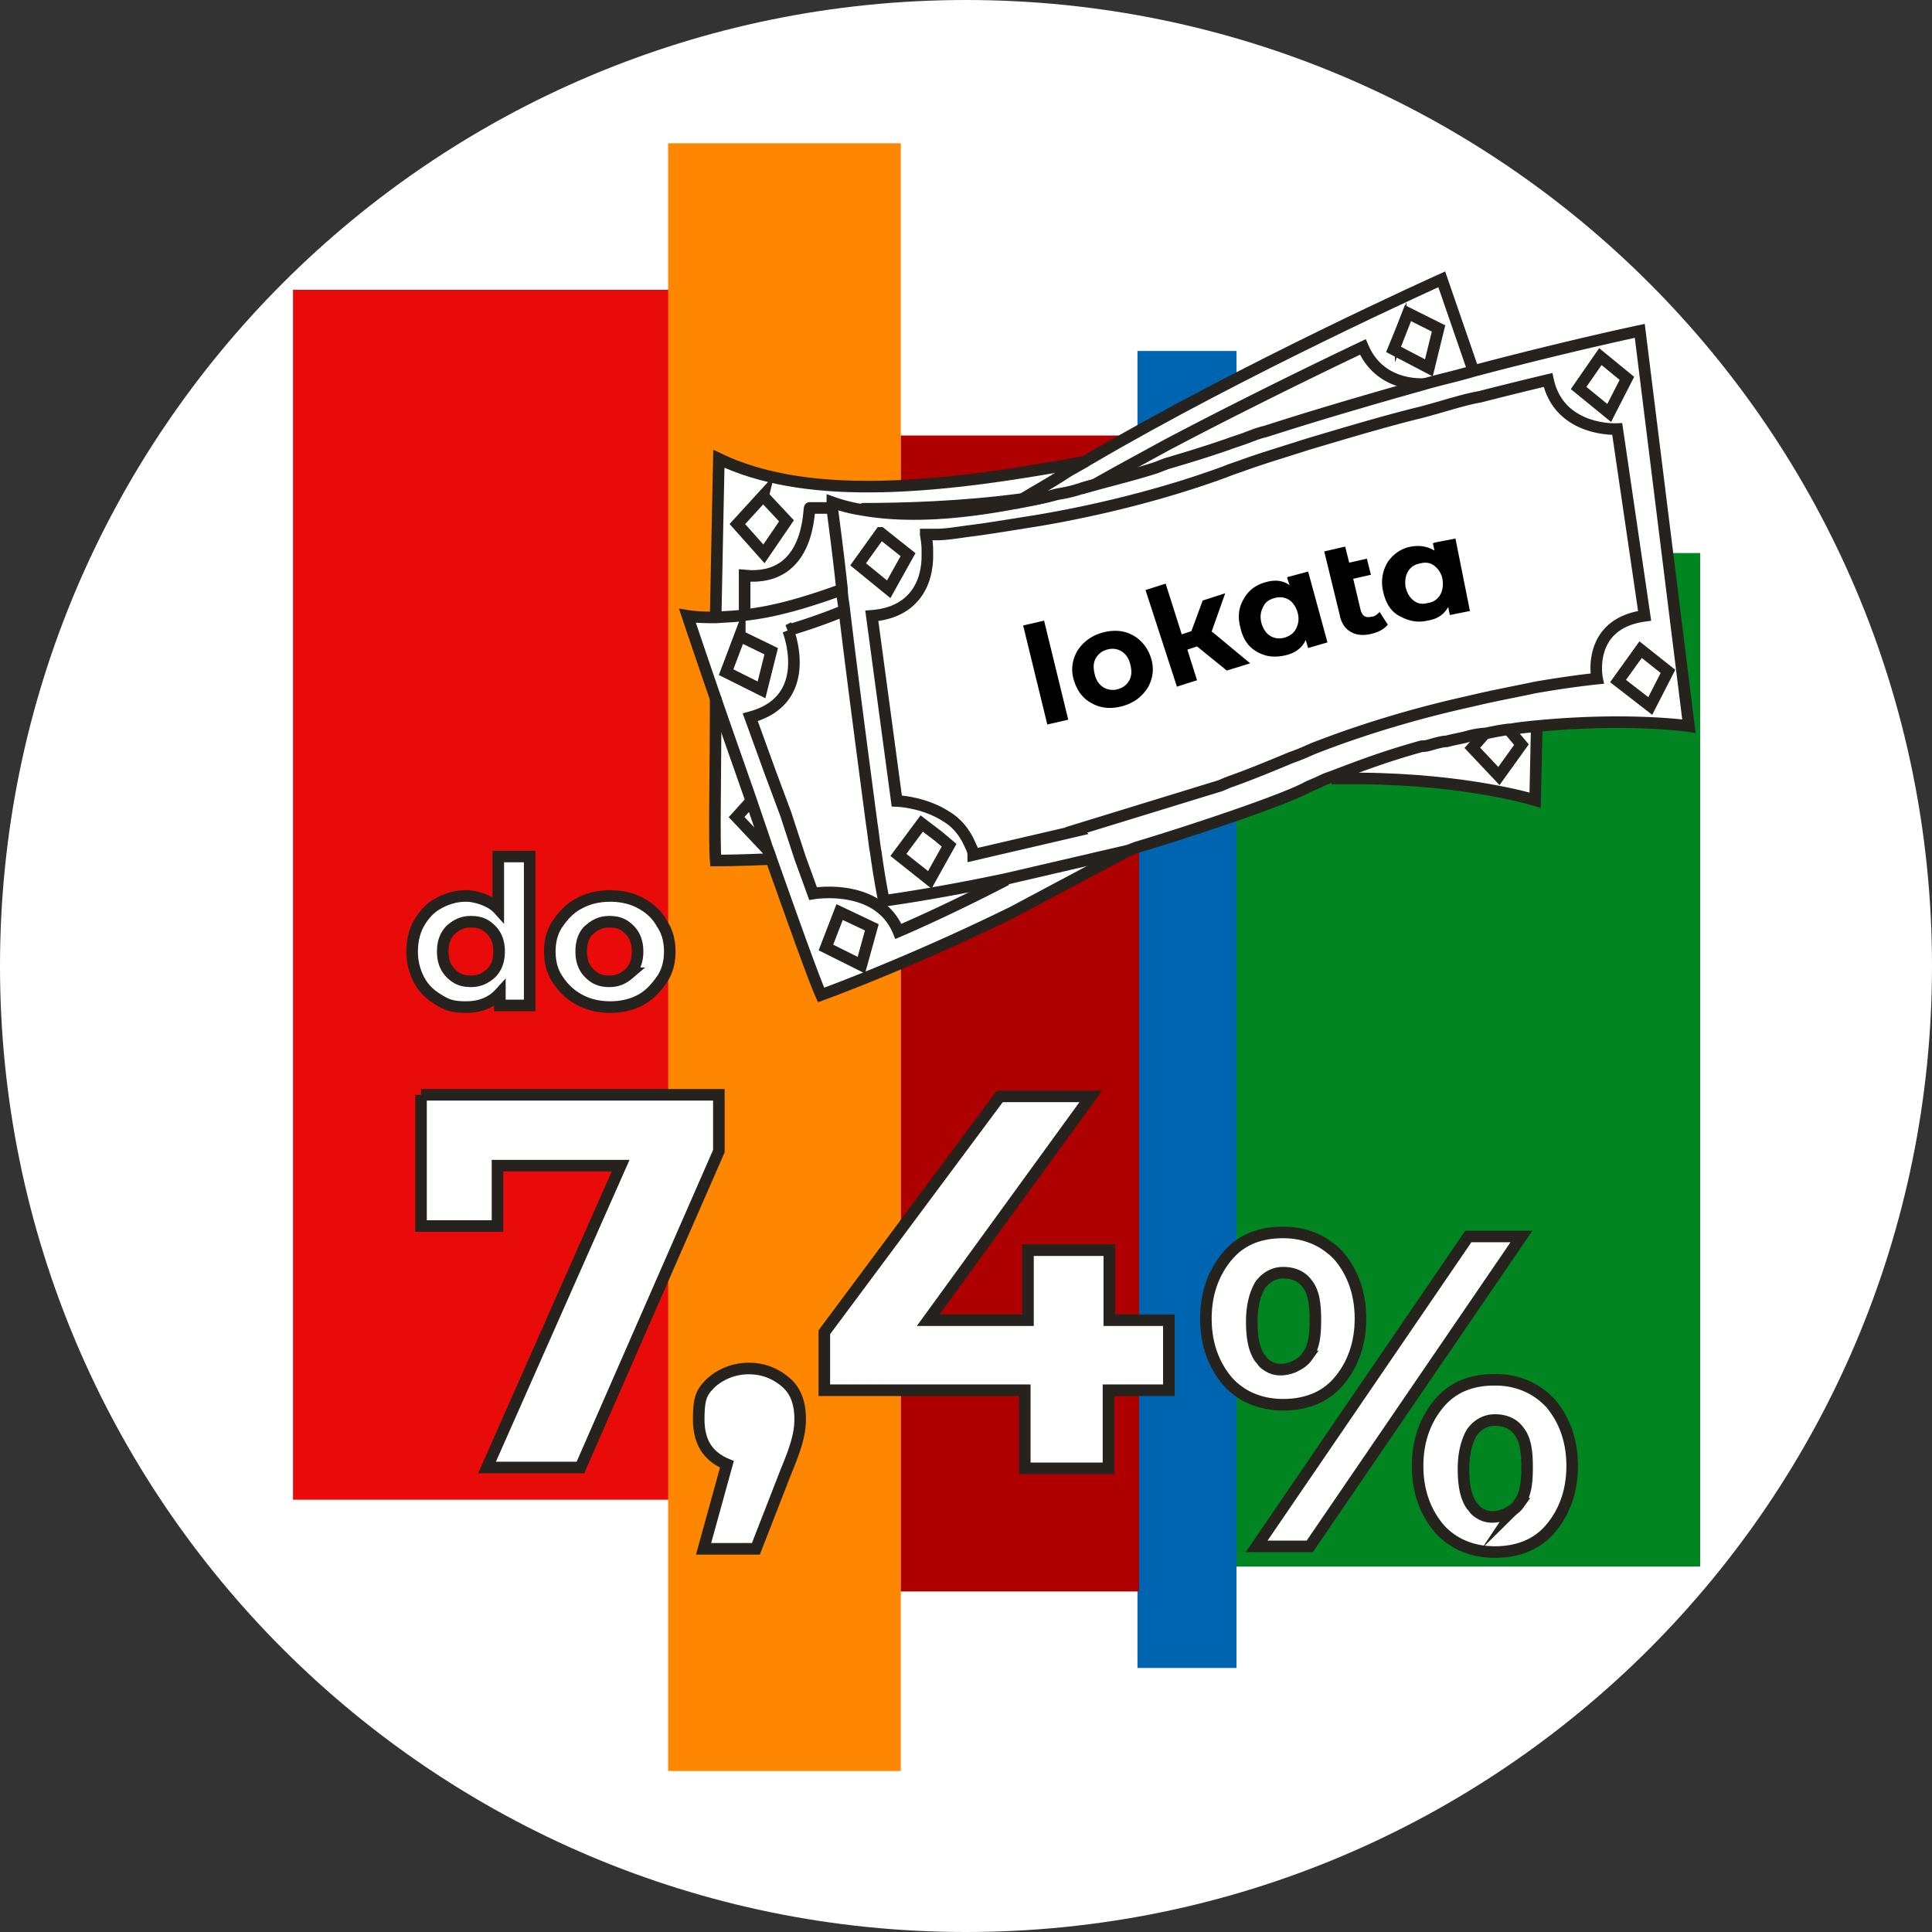 <svg width="167" height="167" fill="none" xmlns="http://www.w3.org/2000/svg"><rect width="100%" height="100%" fill="#333333" stroke="none"/><g clip-path="url(#clip0_466_758)"><path d="M83.5 167c46.116 0 83.5-37.384 83.5-83.5S129.616 0 83.5 0 0 37.384 0 83.5 37.384 167 83.5 167z" fill="#fff"/><path d="M57.824 25.05H25.328v104.584h32.496V25.05z" fill="#E90A0A"/><path d="M106.88 30.338h-8.559v113.839h8.559V30.338z" fill="#0065B1"/><path d="M77.864 12.386h-20.11v140.697h20.11V12.386z" fill="#FF8600"/><path d="M98.46 37.645H77.864v99.921H98.46V37.644z" fill="#AE0000"/><path d="M146.96 47.804h-40.08v87.605h40.08V47.804z" fill="#008520"/><path d="M62.138 39.732s-.626 30.686-.348 34.722c0 0 20.945 0 37.853-4.662 5.845-1.6 11.829-2.575 17.814-2.436 9.393 0 15.169 1.88 15.169 1.88l.626-34.445s-20.875 1.531-36.6 4.663c-15.727 3.2-27 3.966-34.514.347v-.07z" fill="#fff"/><path d="M124.554 24.285s-19.066 8.558-32.774 16.908c-13.777 8.28-24.145 13.013-32.356 12.108 0 0 9.881 29.016 11.62 32.704 0 0 19.693-7.167 34.027-17.257" fill="#fff"/><path d="M71.88 43.49s3.618 30.407 4.523 34.443c0 0 20.735-2.783 36.879-9.88 5.566-2.366 11.272-4.176 17.256-5.01 9.325-1.184 15.378-.279 15.378-.279l-4.244-34.165s-20.458 4.453-35.557 9.741c-15.17 5.219-26.303 7.654-34.166 5.08l-.07.07z" fill="#fff"/><path d="M132.835 62.764l-.14 6.402s-5.775-1.81-15.169-1.879h-2.435M61.86 60.26c0 6.54-.14 12.455 0 14.125 0 0 1.878 0 4.94-.14m27.138-34.374c-14.335 2.714-24.633 3.201-31.8-.208 0 0-.14 6.401-.278 13.777m2.505 5.428V55.18" stroke="#26221E" stroke-miterlimit="10"/><path d="M64.365 53.162v-3.41c5.845.557 5.497-6.054 5.636-5.845h2.018m17.396-.765H88.3c-5.219.695-10.228.835-13.847.835 3.758.695 8.211.487 13.43-.557.835-.14 1.879-.278 2.853-.557m-24.771 0L63.738 45.3l2.297 2.574 1.948-2.853-2.018-2.157zm64.434 20.179l1.113 1.323-1.948 2.713-2.296-2.435 1.044-1.183" stroke="#26221E" stroke-miterlimit="10"/><path d="M64.99 69.166l-1.321 1.461 2.366 2.505.208-.278" fill="#fff"/><path d="M64.99 69.166l-1.321 1.461 2.366 2.505.208-.278M87.814 43.49c.209 0 .348-.21.557-.348 1.113-.696 2.296-1.322 3.479-2.088.696-.487 1.461-.835 2.227-1.322 13.499-7.932 30.547-15.587 30.547-15.587l2.713 7.863" stroke="#26221E" stroke-miterlimit="10"/><path d="M72.854 50.935c-3.062 1.113-5.845 1.948-8.49 2.227-.765.139-1.67.139-2.435.208-.835 0-1.67 0-2.505-.139 0 0 .974 2.923 2.366 6.959.905 2.644 2.018 5.775 3.131 8.976.418 1.252.835 2.435 1.253 3.688.139.487.348.904.487 1.391 1.948 5.497 3.688 10.368 4.314 11.76 0 0 7.515-2.714 16.56-7.167l9.673-5.15a8.5 8.5 0 011.183-.487c2.366-.695 11.551-3.618 14.473-5.079.209-.14.766-.348.905-.418.626-.278.696-.347 1.322-.556 2.922-1.114 4.801-1.81 7.793-2.644.487 0 .766-.14 1.322-.279.557-.139.696-.139.835-.139.487-.139 1.253-.278 1.531-.348.766-.209 1.044-.278 1.879-.348.696-.139 1.322-.278 2.018-.348h.139c.765-.139 1.531-.208 2.227-.278 8.002-.765 13.151 0 13.151 0l-4.245-34.165s-6.262 1.322-14.403 3.479c-1.392.417-2.714.696-4.175 1.113-4.454 1.253-9.255 2.644-13.778 4.105-.626.14-1.113.349-1.67.557-.557.209-1.044.348-1.6.557-2.018.696-3.41 1.113-5.289 1.67 0 0-.556.209-.904.348-1.949.626-3.758 1.044-6.472 1.809" stroke="#26221E" stroke-miterlimit="10"/><path d="M86.98 76.055c-5.359 2.783-9.325 4.453-9.325 4.453-1.74-4.245-7.376-3.27-7.376-3.27l-1.113-3.062-1.253-3.827-1.322-3.549-1.74-4.801c5.498-1.462 3.41-7.167 3.271-7.515a49.319 49.319 0 004.94-1.74m21.571-10.855c1.949-1.113 3.897-2.157 6.054-3.34 8.28-4.384 17.118-8.559 17.118-8.559 1.182 2.784 3.757 3.27 5.357 3.201" stroke="#26221E" stroke-miterlimit="10"/><path d="M63.947 54.97l-1.183 3.132 3.062 1.53.835-3.34-2.714-1.321z" fill="#fff" stroke="#26221E" stroke-miterlimit="10"/><path d="M121.075 28.668l-.626 1.531 3.061 1.6.835-3.409-1.252-.626-1.392-.696-.626 1.6zm-48.5 50.17L71.392 81.9l3.062 1.53.905-3.27-2.784-1.322zM94.633 41.89c-1.6.417-1.6.556-3.27.834-.974.279-2.714.626-3.549.766-5.149.974-9.602 1.252-13.43.556a13.88 13.88 0 01-2.435-.626v.626c.14 1.114.487 3.619.835 6.889 0 .626.14 1.183.209 1.879.696 5.845 1.67 13.151 2.366 18.44.139.834.209 1.739.348 2.435a69.44 69.44 0 00.696 4.175s4.244-.557 10.507-1.879l10.785-2.505" stroke="#26221E" stroke-miterlimit="10"/><path d="M93.103 71.81l-8.977 2.087c0-.417-.209-.695-.348-1.043-.487-1.044-1.183-1.81-2.018-2.297-1.948-1.252-4.244-1.322-4.244-1.322l-2.157-16.004c2.783-.209 4.036-1.74 4.523-3.27a6.47 6.47 0 00.278-1.879v-.487c0-.765-.14-1.322-.14-1.392h.975c.696 0 1.6-.139 2.575-.278 1.74-.209 3.757-.557 5.984-.905 5.01-.835 10.855-2.226 16.352-4.244.487-.209.974-.348 1.531-.557 1.739-.626 3.618-1.183 5.566-1.81 3.271-.973 6.75-2.017 9.881-2.782a94.092 94.092 0 002.227-.627c.974-.278 1.948-.556 2.783-.696 3.549-.904 5.915-1.46 5.915-1.46.974 4.522 5.984 4.244 5.984 4.244l2.366 16.143c-5.08.696-4.106 5.428-4.106 5.428s-2.157.208-5.358.765c-1.6.348-3.548.696-5.566 1.183-4.106.905-8.837 2.227-13.639 4.105-.626.279-1.252.557-1.878.766-1.67.696-3.34 1.392-5.08 2.018-.417.139-.696.278-1.044.417L93.033 71.74l.07.07zM76.124 46.064l-1.948 2.714 2.644 2.157 1.67-2.992-2.366-1.879zm64.504-13.36l-1.531 2.992-2.644-2.157 1.879-2.714 2.296 1.879zm3.549 25.329l-1.531 2.992-2.784-2.157 1.949-2.714 2.366 1.879zM79.673 71.184l-2.018 2.713 2.714 2.157 1.67-2.992-.905-.765-1.461-1.113z" stroke="#26221E" stroke-miterlimit="10"/><path d="M126.92 106.88l-18.3 26.79h4.592l18.301-26.79h-4.593zm-11.203 1.67c-1.183-1.252-2.783-2.018-4.801-2.018-2.018 0-3.618.626-4.801 2.018-1.183 1.392-1.879 3.201-1.879 5.428 0 2.226.696 4.035 1.879 5.427 1.183 1.322 2.853 2.018 4.801 2.018s3.618-.626 4.801-2.018c1.183-1.392 1.879-3.201 1.879-5.427 0-2.227-.696-4.036-1.879-5.428zm-2.714 8.698c-.348.487-.765.696-1.183.905-.695.278-1.461.348-2.087 0-.626-.348-.557-.487-.835-.766-.487-.696-.696-1.739-.696-3.131 0-1.392.278-2.366.696-3.131.487-.696 1.183-1.114 2.018-1.114.835 0 1.6.279 2.087.975.557.695.696 1.739.696 3.131 0 1.391-.139 2.296-.626 2.992l-.139.209.069-.07zm21.015 4.036c-1.183-1.253-2.784-2.018-4.802-2.018s-3.618.626-4.801 2.018c-1.183 1.392-1.879 3.201-1.879 5.427 0 2.227.696 4.036 1.879 5.428 1.183 1.322 2.853 2.018 4.801 2.018 1.949 0 3.619-.626 4.802-2.018 1.182-1.392 1.878-3.201 1.878-5.428 0-2.226-.696-4.035-1.878-5.427zm-2.714 8.698c-.348.487-.766.696-1.183.904-.696.279-1.461.348-2.088 0-.626-.348-.556-.487-.835-.765-.487-.696-.695-1.74-.695-3.131 0-1.392.278-2.366.695-3.132.487-.695 1.183-1.113 2.018-1.113.835 0 1.601.278 2.088.974.556.696.696 1.74.696 3.132 0 1.391-.14 2.296-.627 2.992l-.139.208.07-.069zM45.786 75.15v11.76H43.21v-1.044c-.696.765-1.67 1.183-2.922 1.183-1.253 0-1.67-.209-2.366-.627-.696-.417-1.253-.904-1.67-1.67a5.147 5.147 0 01-.626-2.504c0-.905.208-1.81.626-2.505.417-.696.904-1.253 1.67-1.67.765-.418 1.53-.627 2.366-.627.835 0 2.157.418 2.783 1.114v-4.523h2.714v1.113zm-3.34 8.976c.487-.487.696-1.113.696-1.879 0-.765-.21-1.391-.696-1.878-.487-.487-.974-.696-1.74-.696-.765 0-1.252.278-1.74.696-.486.487-.695 1.113-.695 1.879 0 .765.209 1.391.696 1.878.487.487.974.696 1.74.696.765 0 1.252-.278 1.739-.696zm7.654 2.296a5 5 0 01-1.879-1.739c-.487-.696-.696-1.53-.696-2.436 0-.904.21-1.739.696-2.435.487-.696 1.044-1.322 1.879-1.74.765-.417 1.67-.626 2.644-.626.974 0 1.879.209 2.644.627.766.417 1.392.974 1.81 1.74.487.695.695 1.53.695 2.434 0 .905-.208 1.74-.696 2.436-.487.696-1.043 1.322-1.809 1.74-.765.417-1.67.626-2.644.626-.974 0-1.879-.209-2.644-.627zm4.314-2.296c.487-.487.696-1.113.696-1.879 0-.765-.209-1.391-.696-1.878-.487-.487-.974-.696-1.74-.696-.765 0-1.252.278-1.739.696-.487.417-.696 1.113-.696 1.879 0 .765.209 1.391.696 1.878.487.487.974.696 1.74.696.765 0 1.252-.278 1.74-.696zM36.392 94.633h25.746v4.871L50.17 126.85h-8.072l11.55-26.093H43.003v5.218h-6.61V94.633z" fill="#fff" stroke="#26221E" stroke-miterlimit="10"/><path d="M61.442 119.544a4.892 4.892 0 013.27-1.252c1.253 0 2.297.417 3.201 1.182.905.766 1.253 1.879 1.253 3.201s-.418 2.575-1.253 4.593l-2.574 6.61h-4.523l2.018-7.306c-1.67-.696-2.436-1.948-2.436-3.897 0-1.948.279-2.366 1.114-3.201" fill="#fff"/><path d="M61.442 119.544a4.892 4.892 0 013.27-1.252c1.253 0 2.297.417 3.201 1.182.905.766 1.253 1.879 1.253 3.201s-.418 2.575-1.253 4.593l-2.574 6.61h-4.523l2.018-7.306c-1.67-.696-2.436-1.948-2.436-3.897 0-1.948.279-2.366 1.114-3.201" stroke="#26221E" stroke-miterlimit="10"/><path d="M101.035 114.882v5.288h-5.219v6.75H88.58v-6.75H71.253v-5.01l15.17-20.388h7.862L80.23 114.117h8.628v-6.054h7.028v6.054h5.149v.765z" fill="#fff" stroke="#26221E" stroke-miterlimit="10"/><path d="M90.528 62.625l-2.088-8.559 1.81-.417 2.087 8.559-1.81.417zm8.698-3.201c-.487.766-1.183 1.322-2.157 1.6-.974.279-1.879.21-2.644-.208-.835-.418-1.322-1.114-1.6-2.018-.28-.905-.14-1.74.278-2.505.487-.766 1.182-1.322 2.157-1.6.974-.279 1.878-.21 2.644.208.765.418 1.322 1.113 1.6 2.018.278.905.14 1.74-.278 2.505zm-3.827 0c.348.209.835.278 1.252.14.487-.14.766-.418.974-.766.21-.418.21-.835.07-1.392-.14-.556-.417-.904-.765-1.113-.348-.209-.766-.279-1.253-.14-.487.14-.765.418-.974.766-.209.418-.209.835-.07 1.392.14.556.418.904.766 1.113zm9.394-4.801l3.27 2.714-2.018.626-2.575-2.088-.835.279.835 2.644-1.739.556-2.714-8.35 1.74-.556 1.391 4.383.835-.278.974-2.644 1.949-.626-1.183 3.34h.07zm6.471-4.732l1.809-.487 1.67 6.124-1.67.487-.209-.696c-.278.626-.835 1.113-1.739 1.322-.905.209-1.67.14-2.436-.278-.765-.418-1.252-1.114-1.461-2.088-.278-.974-.139-1.809.278-2.505.418-.765 1.114-1.252 1.949-1.461.765-.209 1.461-.14 2.018.278l-.209-.626v-.07zm-.209 5.22c.418-.14.765-.349.974-.766.209-.418.279-.835.139-1.392-.139-.487-.417-.905-.765-1.113-.348-.209-.765-.279-1.253-.14-.487.14-.765.348-.974.766-.208.417-.278.835-.139 1.392.139.487.418.904.766 1.113.347.209.765.278 1.252.14zm8.141-2.297l.766 1.183c-.279.348-.766.626-1.322.765-.766.209-1.392.14-1.879-.14-.487-.277-.835-.764-.974-1.53l-1.322-5.427 1.809-.418.348 1.392 1.531-.348.347 1.392-1.53.347.626 2.645c.139.556.417.765.974.626.278 0 .487-.209.696-.418l-.07-.07zm4.802-5.914l1.809-.349 1.252 6.263-1.739.348-.14-.696c-.347.626-.904 1.044-1.809 1.183-.904.209-1.67 0-2.435-.418-.766-.417-1.183-1.183-1.392-2.157-.209-.974 0-1.809.418-2.505.487-.696 1.183-1.183 2.018-1.322.765-.14 1.461 0 2.018.348l-.14-.626.14-.07zm-.557 5.218a1.43 1.43 0 001.044-.696c.208-.348.278-.835.208-1.322a1.88 1.88 0 00-.695-1.183c-.348-.278-.766-.348-1.253-.209a1.43 1.43 0 00-1.044.696c-.208.348-.278.835-.208 1.322.139.557.347.905.695 1.183.348.279.766.348 1.253.209z" fill="#000"/></g><defs><clipPath id="clip0_466_758"><path fill="#fff" d="M0 0h167v167H0z"/></clipPath></defs></svg>